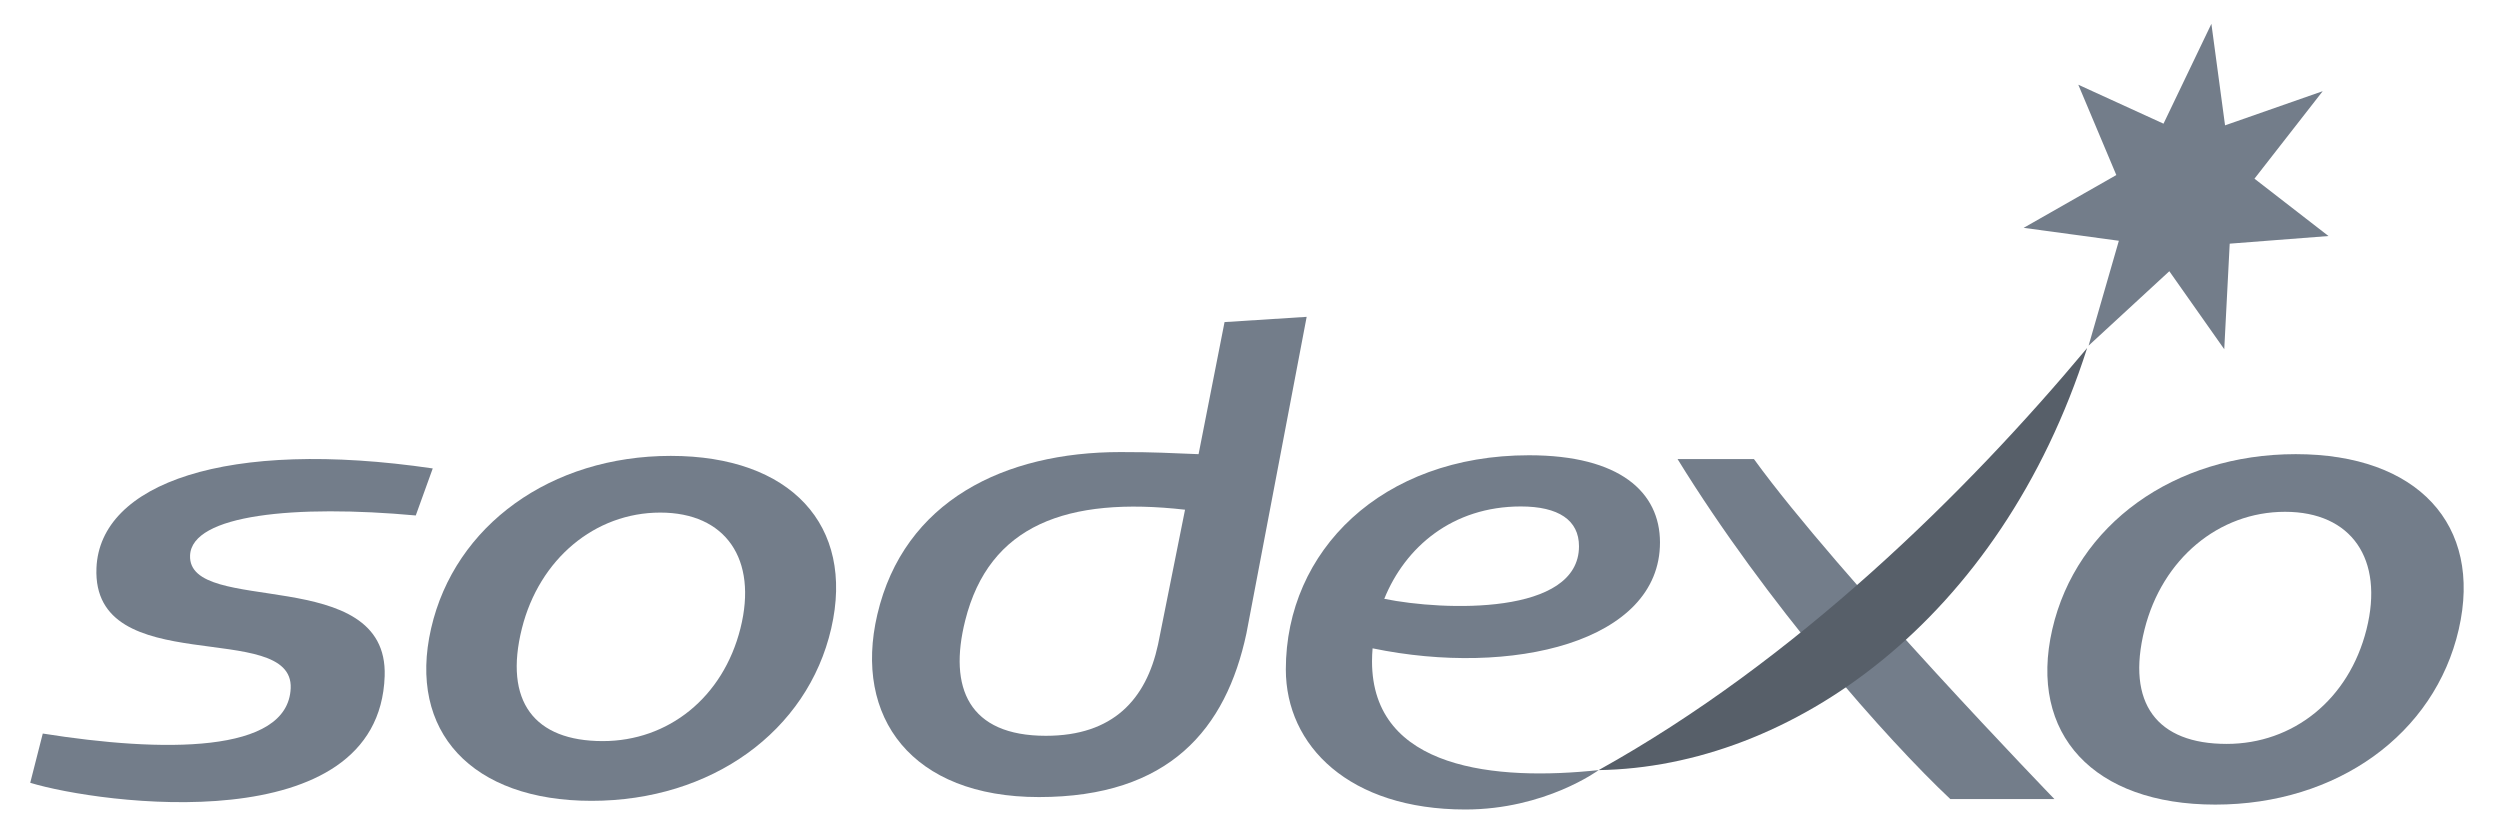 <?xml version="1.0" encoding="utf-8"?>
<svg xmlns="http://www.w3.org/2000/svg" width="144" height="48" viewBox="0 0 144 48" fill="none">
<path d="M68.258 29.359L66.702 37.129C66.017 40.28 64.119 42.382 60.243 42.382C55.794 42.382 54.62 39.623 55.596 35.74C56.977 30.232 61.471 28.591 68.258 29.359ZM75.264 18.25L70.534 18.552L69.038 26.16C67.23 26.096 66.661 26.039 64.534 26.039C57.877 26.039 52.068 28.837 50.533 35.401C49.15 41.318 52.512 45.911 59.843 45.911C67.352 45.911 70.619 41.994 71.794 36.484L75.264 18.25Z" fill="#737D8A"/>
<path d="M23.948 29.691C17.012 29.059 11.045 29.635 10.948 31.99C10.798 35.526 22.38 32.441 22.157 38.946C21.831 48.503 5.726 46.305 1.741 45.089L2.464 42.252C9.335 43.343 16.584 43.433 16.744 39.643C16.914 35.615 5.283 39.236 5.556 32.714C5.759 27.855 13.028 25.235 24.926 26.982L23.948 29.691Z" fill="#737D8A"/>
<path d="M42.65 36.192C41.649 40.182 38.486 42.687 34.718 42.687C30.779 42.687 29.007 40.404 30.063 36.192C31.065 32.203 34.266 29.525 38.032 29.525C41.795 29.525 43.652 32.203 42.65 36.192ZM38.638 26.259C31.741 26.259 26.196 30.25 24.833 36.192C23.466 42.139 27.18 46.128 34.075 46.128C40.969 46.128 46.516 42.139 47.88 36.192C49.247 30.25 45.535 26.259 38.638 26.259Z" fill="#737D8A"/>
<path d="M118.335 46.027H112.339C108.703 42.608 101.747 34.753 96.626 26.441H101.026C105.889 33.151 118.335 46.027 118.335 46.027Z" fill="#737D8A"/>
<path d="M124.618 7.124L127.376 1.373L128.163 7.22L133.788 5.252L129.857 10.292L134.121 13.595L128.431 14.035L128.117 20.115L124.953 15.622L120.303 19.909L122.046 13.868L116.562 13.124L121.9 10.083L119.71 4.88L124.618 7.124Z" fill="#737D8A"/>
<path d="M136.311 36.252C135.293 40.304 132.081 42.849 128.255 42.849C124.255 42.849 122.452 40.53 123.526 36.252C124.543 32.2 127.793 29.48 131.618 29.48C135.445 29.48 137.329 32.2 136.311 36.252ZM132.235 26.159C125.231 26.159 119.599 30.214 118.211 36.252C116.824 42.292 120.597 46.345 127.601 46.345C134.606 46.345 140.239 42.292 141.624 36.252C143.013 30.214 139.24 26.159 132.235 26.159Z" fill="#737D8A"/>
<path d="M92.082 44.358C103.407 38.068 113.243 28.402 120.22 20.045C115.204 35.745 103.13 44.194 92.082 44.358Z" fill="#575F69"/>
<path d="M87.6 29.172C89.769 29.172 90.95 29.959 90.95 31.463C90.95 35.455 83.166 35.192 79.734 34.492C80.942 31.505 83.668 29.172 87.6 29.172ZM95.615 31.245C95.615 28.35 93.307 26.223 88.072 26.223C79.581 26.223 74.064 31.735 74.064 38.558C74.064 42.965 77.722 46.627 84.404 46.627C89.008 46.627 92.083 44.358 92.083 44.358C86.224 44.986 79.028 44.358 79.028 38.09C79.028 37.841 79.041 37.592 79.061 37.344C87.056 39.003 95.615 36.995 95.615 31.245Z" fill="#737D8A"/>
</svg>